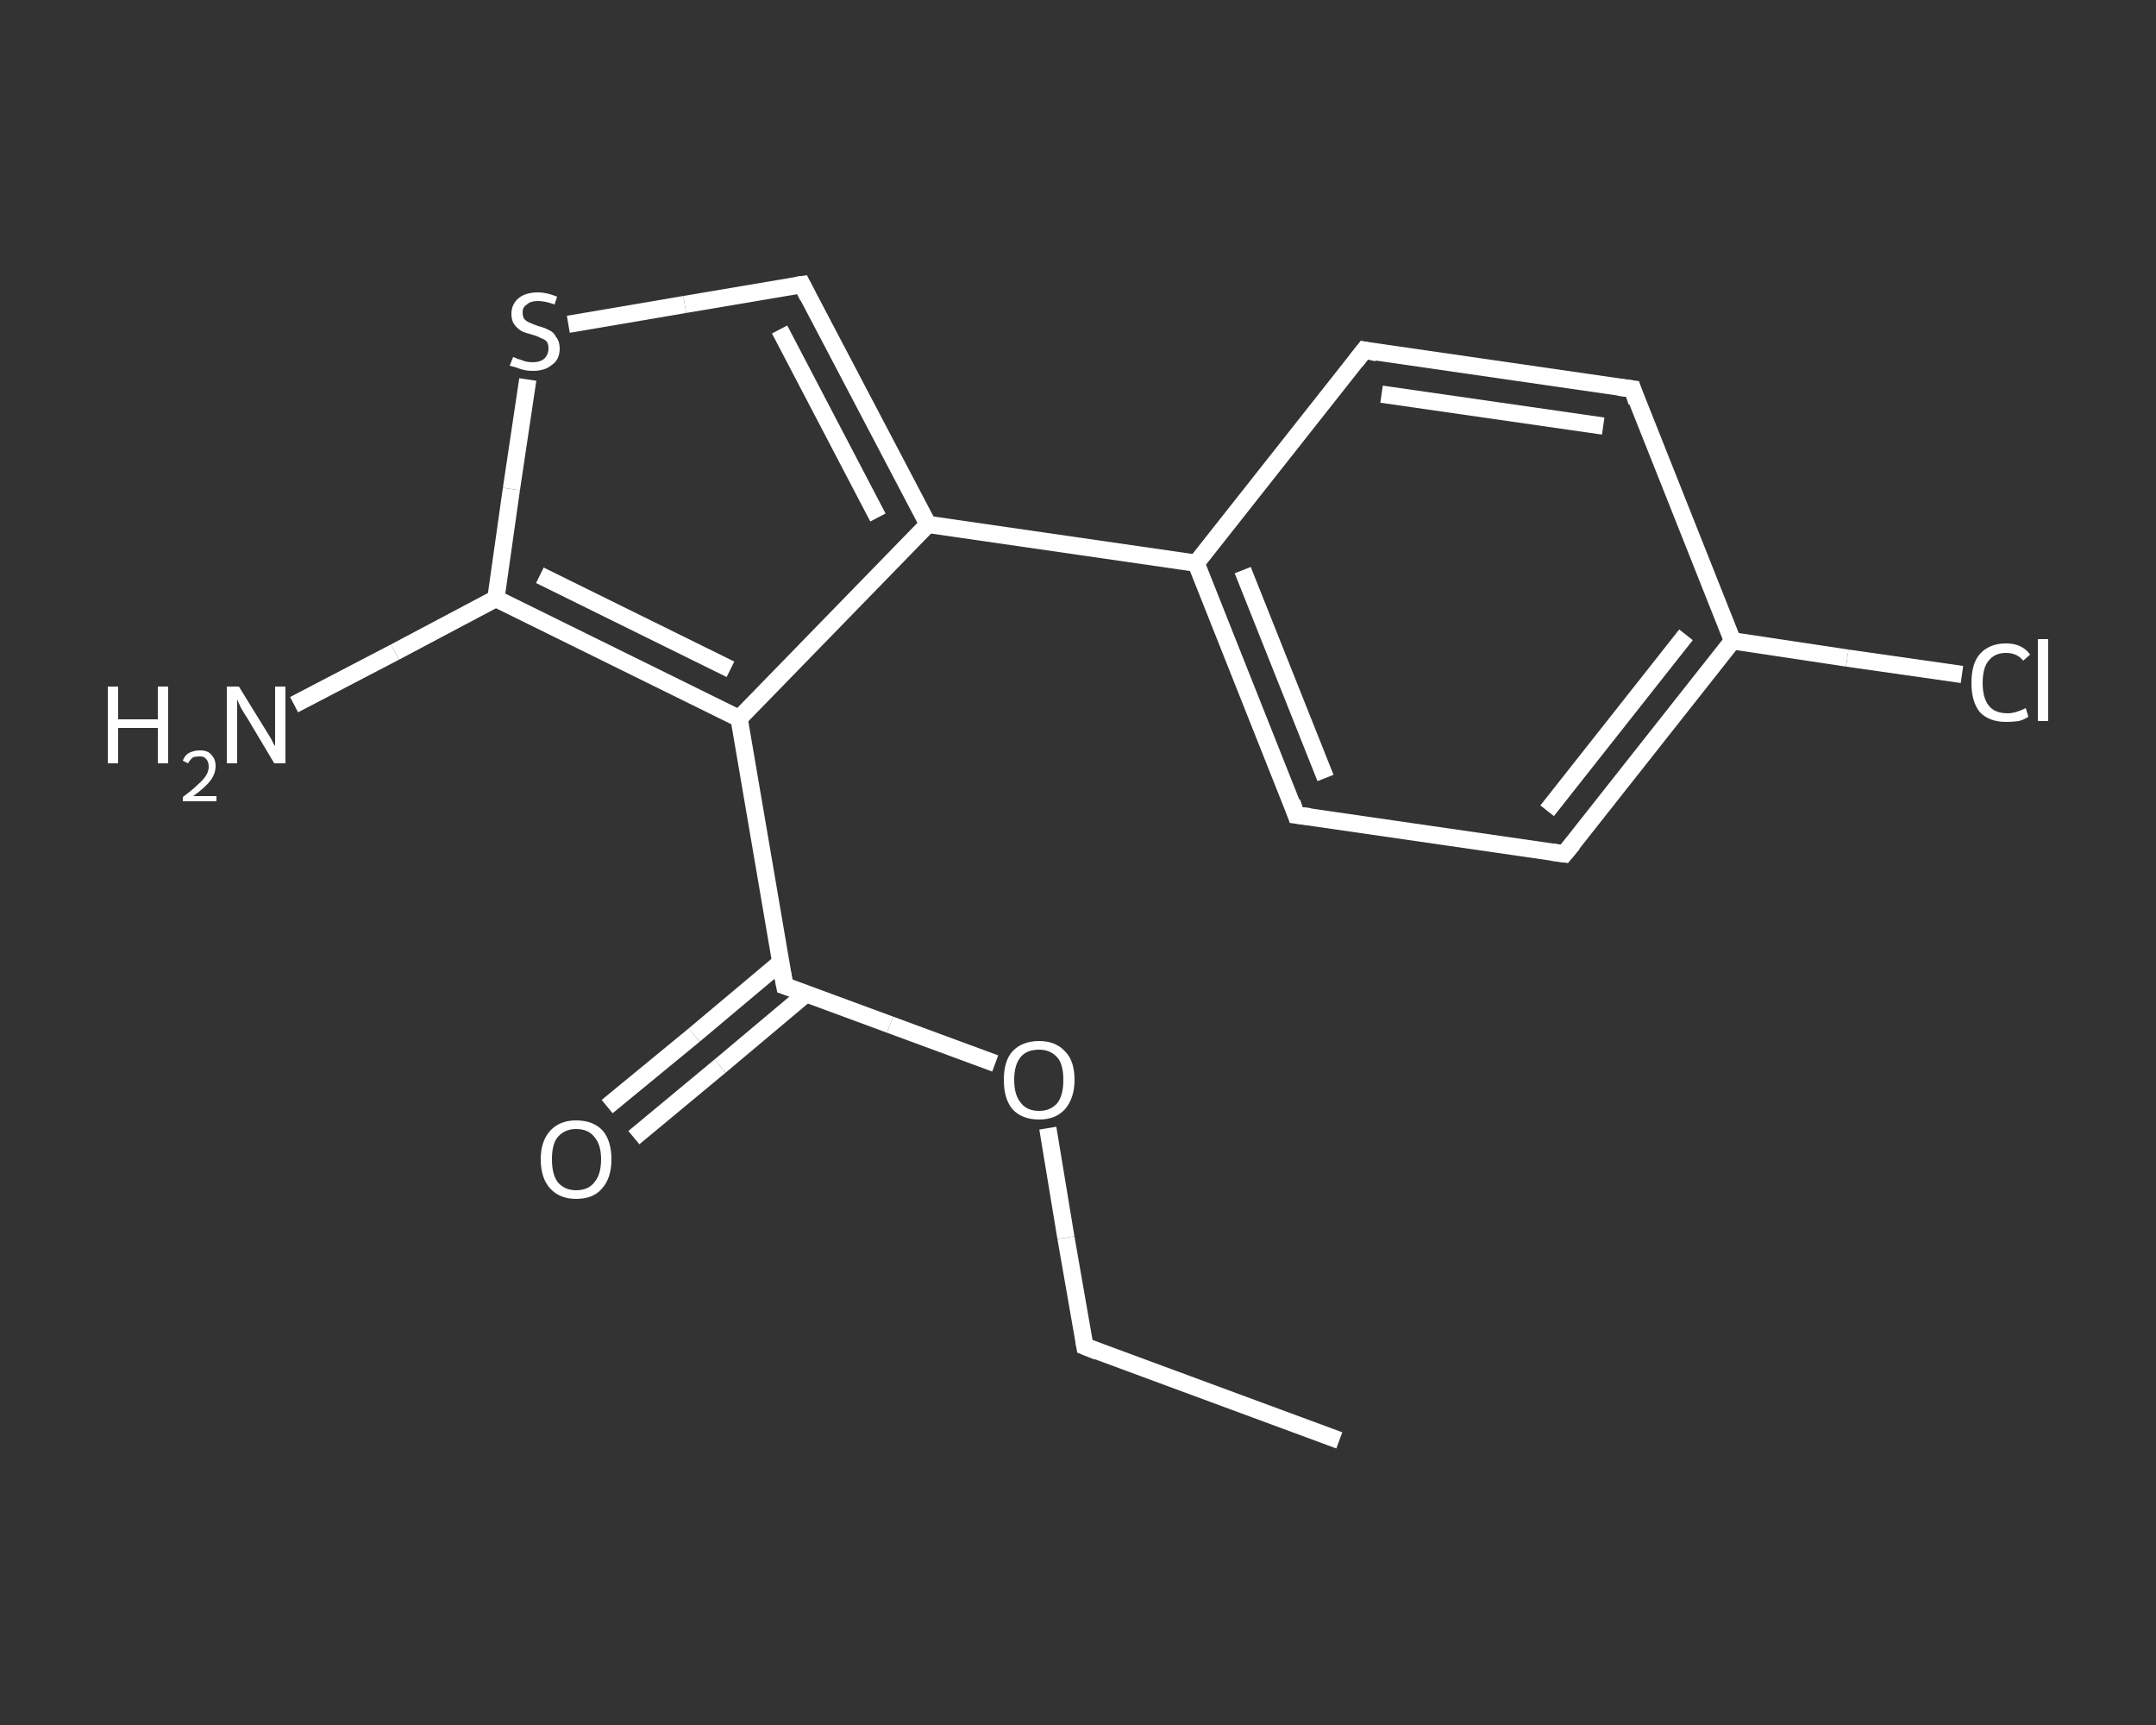 <?xml version='1.0' encoding='iso-8859-1'?>
<svg version='1.1' baseProfile='full'
              xmlns='http://www.w3.org/2000/svg'
                      xmlns:rdkit='http://www.rdkit.org/xml'
                      xmlns:xlink='http://www.w3.org/1999/xlink'
                  xml:space='preserve'
width='250px' height='200px' viewBox='0 0 250 200'>
<rect x="0" y="0" width="250" height="200" fill="#333333" stroke="none"/>
<!-- END OF HEADER -->
<rect style='opacity:1.0;fill:transparent;stroke:none' width='250.0' height='200.0' x='0.0' y='0.0'> </rect>
<path class='bond-0 atom-0 atom-1' d='M 155.3,167.0 L 125.8,156.1' style='fill:none;fill-rule:evenodd;stroke:#FFFFFF;stroke-width:2.0px;stroke-linecap:butt;stroke-linejoin:miter;stroke-opacity:1' />
<path class='bond-1 atom-1 atom-2' d='M 125.8,156.1 L 123.6,143.5' style='fill:none;fill-rule:evenodd;stroke:#FFFFFF;stroke-width:2.0px;stroke-linecap:butt;stroke-linejoin:miter;stroke-opacity:1' />
<path class='bond-1 atom-1 atom-2' d='M 123.6,143.5 L 121.5,130.8' style='fill:none;fill-rule:evenodd;stroke:#FFFFFF;stroke-width:2.0px;stroke-linecap:butt;stroke-linejoin:miter;stroke-opacity:1' />
<path class='bond-2 atom-2 atom-3' d='M 115.4,123.3 L 103.2,118.8' style='fill:none;fill-rule:evenodd;stroke:#FFFFFF;stroke-width:2.0px;stroke-linecap:butt;stroke-linejoin:miter;stroke-opacity:1' />
<path class='bond-2 atom-2 atom-3' d='M 103.2,118.8 L 91.0,114.3' style='fill:none;fill-rule:evenodd;stroke:#FFFFFF;stroke-width:2.0px;stroke-linecap:butt;stroke-linejoin:miter;stroke-opacity:1' />
<path class='bond-3 atom-3 atom-4' d='M 90.5,111.6 L 80.5,120.0' style='fill:none;fill-rule:evenodd;stroke:#FFFFFF;stroke-width:2.0px;stroke-linecap:butt;stroke-linejoin:miter;stroke-opacity:1' />
<path class='bond-3 atom-3 atom-4' d='M 80.5,120.0 L 70.4,128.3' style='fill:none;fill-rule:evenodd;stroke:#FFFFFF;stroke-width:2.0px;stroke-linecap:butt;stroke-linejoin:miter;stroke-opacity:1' />
<path class='bond-3 atom-3 atom-4' d='M 93.5,115.2 L 83.5,123.6' style='fill:none;fill-rule:evenodd;stroke:#FFFFFF;stroke-width:2.0px;stroke-linecap:butt;stroke-linejoin:miter;stroke-opacity:1' />
<path class='bond-3 atom-3 atom-4' d='M 83.5,123.6 L 73.5,131.9' style='fill:none;fill-rule:evenodd;stroke:#FFFFFF;stroke-width:2.0px;stroke-linecap:butt;stroke-linejoin:miter;stroke-opacity:1' />
<path class='bond-4 atom-3 atom-5' d='M 91.0,114.3 L 85.7,83.3' style='fill:none;fill-rule:evenodd;stroke:#FFFFFF;stroke-width:2.0px;stroke-linecap:butt;stroke-linejoin:miter;stroke-opacity:1' />
<path class='bond-5 atom-5 atom-6' d='M 85.7,83.3 L 107.6,60.8' style='fill:none;fill-rule:evenodd;stroke:#FFFFFF;stroke-width:2.0px;stroke-linecap:butt;stroke-linejoin:miter;stroke-opacity:1' />
<path class='bond-6 atom-6 atom-7' d='M 107.6,60.8 L 138.7,65.3' style='fill:none;fill-rule:evenodd;stroke:#FFFFFF;stroke-width:2.0px;stroke-linecap:butt;stroke-linejoin:miter;stroke-opacity:1' />
<path class='bond-7 atom-7 atom-8' d='M 138.7,65.3 L 150.3,94.5' style='fill:none;fill-rule:evenodd;stroke:#FFFFFF;stroke-width:2.0px;stroke-linecap:butt;stroke-linejoin:miter;stroke-opacity:1' />
<path class='bond-7 atom-7 atom-8' d='M 144.1,66.1 L 153.7,90.2' style='fill:none;fill-rule:evenodd;stroke:#FFFFFF;stroke-width:2.0px;stroke-linecap:butt;stroke-linejoin:miter;stroke-opacity:1' />
<path class='bond-8 atom-8 atom-9' d='M 150.3,94.5 L 181.4,99.0' style='fill:none;fill-rule:evenodd;stroke:#FFFFFF;stroke-width:2.0px;stroke-linecap:butt;stroke-linejoin:miter;stroke-opacity:1' />
<path class='bond-9 atom-9 atom-10' d='M 181.4,99.0 L 200.9,74.3' style='fill:none;fill-rule:evenodd;stroke:#FFFFFF;stroke-width:2.0px;stroke-linecap:butt;stroke-linejoin:miter;stroke-opacity:1' />
<path class='bond-9 atom-9 atom-10' d='M 179.4,94.0 L 195.5,73.6' style='fill:none;fill-rule:evenodd;stroke:#FFFFFF;stroke-width:2.0px;stroke-linecap:butt;stroke-linejoin:miter;stroke-opacity:1' />
<path class='bond-10 atom-10 atom-11' d='M 200.9,74.3 L 214.2,76.3' style='fill:none;fill-rule:evenodd;stroke:#FFFFFF;stroke-width:2.0px;stroke-linecap:butt;stroke-linejoin:miter;stroke-opacity:1' />
<path class='bond-10 atom-10 atom-11' d='M 214.2,76.3 L 227.5,78.2' style='fill:none;fill-rule:evenodd;stroke:#FFFFFF;stroke-width:2.0px;stroke-linecap:butt;stroke-linejoin:miter;stroke-opacity:1' />
<path class='bond-11 atom-10 atom-12' d='M 200.9,74.3 L 189.3,45.1' style='fill:none;fill-rule:evenodd;stroke:#FFFFFF;stroke-width:2.0px;stroke-linecap:butt;stroke-linejoin:miter;stroke-opacity:1' />
<path class='bond-12 atom-12 atom-13' d='M 189.3,45.1 L 158.2,40.6' style='fill:none;fill-rule:evenodd;stroke:#FFFFFF;stroke-width:2.0px;stroke-linecap:butt;stroke-linejoin:miter;stroke-opacity:1' />
<path class='bond-12 atom-12 atom-13' d='M 185.9,49.4 L 160.2,45.7' style='fill:none;fill-rule:evenodd;stroke:#FFFFFF;stroke-width:2.0px;stroke-linecap:butt;stroke-linejoin:miter;stroke-opacity:1' />
<path class='bond-13 atom-6 atom-14' d='M 107.6,60.8 L 93.0,33.0' style='fill:none;fill-rule:evenodd;stroke:#FFFFFF;stroke-width:2.0px;stroke-linecap:butt;stroke-linejoin:miter;stroke-opacity:1' />
<path class='bond-13 atom-6 atom-14' d='M 101.8,60.0 L 90.4,38.2' style='fill:none;fill-rule:evenodd;stroke:#FFFFFF;stroke-width:2.0px;stroke-linecap:butt;stroke-linejoin:miter;stroke-opacity:1' />
<path class='bond-14 atom-14 atom-15' d='M 93.0,33.0 L 79.4,35.3' style='fill:none;fill-rule:evenodd;stroke:#FFFFFF;stroke-width:2.0px;stroke-linecap:butt;stroke-linejoin:miter;stroke-opacity:1' />
<path class='bond-14 atom-14 atom-15' d='M 79.4,35.3 L 65.9,37.6' style='fill:none;fill-rule:evenodd;stroke:#FFFFFF;stroke-width:2.0px;stroke-linecap:butt;stroke-linejoin:miter;stroke-opacity:1' />
<path class='bond-15 atom-15 atom-16' d='M 61.2,44.0 L 59.3,56.7' style='fill:none;fill-rule:evenodd;stroke:#FFFFFF;stroke-width:2.0px;stroke-linecap:butt;stroke-linejoin:miter;stroke-opacity:1' />
<path class='bond-15 atom-15 atom-16' d='M 59.3,56.7 L 57.5,69.4' style='fill:none;fill-rule:evenodd;stroke:#FFFFFF;stroke-width:2.0px;stroke-linecap:butt;stroke-linejoin:miter;stroke-opacity:1' />
<path class='bond-16 atom-16 atom-17' d='M 57.5,69.4 L 45.8,75.6' style='fill:none;fill-rule:evenodd;stroke:#FFFFFF;stroke-width:2.0px;stroke-linecap:butt;stroke-linejoin:miter;stroke-opacity:1' />
<path class='bond-16 atom-16 atom-17' d='M 45.8,75.6 L 34.1,81.7' style='fill:none;fill-rule:evenodd;stroke:#FFFFFF;stroke-width:2.0px;stroke-linecap:butt;stroke-linejoin:miter;stroke-opacity:1' />
<path class='bond-17 atom-16 atom-5' d='M 57.5,69.4 L 85.7,83.3' style='fill:none;fill-rule:evenodd;stroke:#FFFFFF;stroke-width:2.0px;stroke-linecap:butt;stroke-linejoin:miter;stroke-opacity:1' />
<path class='bond-17 atom-16 atom-5' d='M 62.6,66.7 L 84.7,77.6' style='fill:none;fill-rule:evenodd;stroke:#FFFFFF;stroke-width:2.0px;stroke-linecap:butt;stroke-linejoin:miter;stroke-opacity:1' />
<path class='bond-18 atom-13 atom-7' d='M 158.2,40.6 L 138.7,65.3' style='fill:none;fill-rule:evenodd;stroke:#FFFFFF;stroke-width:2.0px;stroke-linecap:butt;stroke-linejoin:miter;stroke-opacity:1' />
<path d='M 127.3,156.7 L 125.8,156.1 L 125.7,155.5' style='fill:none;stroke:#FFFFFF;stroke-width:2.0px;stroke-linecap:butt;stroke-linejoin:miter;stroke-opacity:1;' />
<path d='M 91.6,114.5 L 91.0,114.3 L 90.7,112.7' style='fill:none;stroke:#FFFFFF;stroke-width:2.0px;stroke-linecap:butt;stroke-linejoin:miter;stroke-opacity:1;' />
<path d='M 149.8,93.0 L 150.3,94.5 L 151.9,94.7' style='fill:none;stroke:#FFFFFF;stroke-width:2.0px;stroke-linecap:butt;stroke-linejoin:miter;stroke-opacity:1;' />
<path d='M 179.9,98.8 L 181.4,99.0 L 182.4,97.8' style='fill:none;stroke:#FFFFFF;stroke-width:2.0px;stroke-linecap:butt;stroke-linejoin:miter;stroke-opacity:1;' />
<path d='M 189.8,46.6 L 189.3,45.1 L 187.7,44.9' style='fill:none;stroke:#FFFFFF;stroke-width:2.0px;stroke-linecap:butt;stroke-linejoin:miter;stroke-opacity:1;' />
<path d='M 159.7,40.9 L 158.2,40.6 L 157.2,41.9' style='fill:none;stroke:#FFFFFF;stroke-width:2.0px;stroke-linecap:butt;stroke-linejoin:miter;stroke-opacity:1;' />
<path d='M 93.7,34.4 L 93.0,33.0 L 92.3,33.1' style='fill:none;stroke:#FFFFFF;stroke-width:2.0px;stroke-linecap:butt;stroke-linejoin:miter;stroke-opacity:1;' />
<path class='atom-2' d='M 116.4 125.2
Q 116.4 123.0, 117.4 121.9
Q 118.5 120.7, 120.5 120.7
Q 122.4 120.7, 123.5 121.9
Q 124.6 123.0, 124.6 125.2
Q 124.6 127.3, 123.5 128.6
Q 122.4 129.8, 120.5 129.8
Q 118.5 129.8, 117.4 128.6
Q 116.4 127.4, 116.4 125.2
M 120.5 128.8
Q 121.8 128.8, 122.6 127.9
Q 123.3 127.0, 123.3 125.2
Q 123.3 123.4, 122.6 122.6
Q 121.8 121.7, 120.5 121.7
Q 119.1 121.7, 118.4 122.5
Q 117.6 123.4, 117.6 125.2
Q 117.6 127.0, 118.4 127.9
Q 119.1 128.8, 120.5 128.8
' fill='#FFFFFF'/>
<path class='atom-4' d='M 62.7 134.4
Q 62.7 132.3, 63.8 131.1
Q 64.9 129.9, 66.8 129.9
Q 68.8 129.9, 69.9 131.1
Q 70.9 132.3, 70.9 134.4
Q 70.9 136.6, 69.8 137.8
Q 68.8 139.0, 66.8 139.0
Q 64.9 139.0, 63.8 137.8
Q 62.7 136.6, 62.7 134.4
M 66.8 138.0
Q 68.2 138.0, 68.9 137.1
Q 69.7 136.2, 69.7 134.4
Q 69.7 132.7, 68.9 131.8
Q 68.2 130.9, 66.8 130.9
Q 65.5 130.9, 64.7 131.8
Q 64.0 132.6, 64.0 134.4
Q 64.0 136.2, 64.7 137.1
Q 65.5 138.0, 66.8 138.0
' fill='#FFFFFF'/>
<path class='atom-11' d='M 228.6 79.2
Q 228.6 76.9, 229.6 75.8
Q 230.7 74.6, 232.6 74.6
Q 234.5 74.6, 235.4 75.9
L 234.6 76.6
Q 233.9 75.7, 232.6 75.7
Q 231.3 75.7, 230.6 76.6
Q 229.9 77.4, 229.9 79.2
Q 229.9 80.9, 230.6 81.8
Q 231.3 82.7, 232.8 82.7
Q 233.7 82.7, 234.9 82.1
L 235.2 83.1
Q 234.8 83.4, 234.1 83.6
Q 233.4 83.7, 232.6 83.7
Q 230.7 83.7, 229.6 82.6
Q 228.6 81.4, 228.6 79.2
' fill='#FFFFFF'/>
<path class='atom-11' d='M 236.3 74.1
L 237.5 74.1
L 237.5 83.6
L 236.3 83.6
L 236.3 74.1
' fill='#FFFFFF'/>
<path class='atom-15' d='M 59.5 41.4
Q 59.6 41.4, 60.0 41.6
Q 60.4 41.7, 60.9 41.9
Q 61.3 42.0, 61.8 42.0
Q 62.6 42.0, 63.1 41.6
Q 63.6 41.1, 63.6 40.4
Q 63.6 39.9, 63.4 39.6
Q 63.1 39.3, 62.7 39.2
Q 62.4 39.0, 61.7 38.8
Q 60.9 38.6, 60.5 38.4
Q 60.0 38.1, 59.7 37.7
Q 59.3 37.2, 59.3 36.4
Q 59.3 35.3, 60.1 34.6
Q 60.9 33.9, 62.4 33.9
Q 63.4 33.9, 64.6 34.4
L 64.3 35.3
Q 63.2 34.9, 62.4 34.9
Q 61.5 34.9, 61.1 35.3
Q 60.6 35.6, 60.6 36.2
Q 60.6 36.7, 60.8 37.0
Q 61.1 37.3, 61.4 37.4
Q 61.8 37.6, 62.4 37.8
Q 63.2 38.0, 63.7 38.3
Q 64.2 38.5, 64.5 39.1
Q 64.9 39.6, 64.9 40.4
Q 64.9 41.7, 64.0 42.3
Q 63.2 43.0, 61.8 43.0
Q 61.0 43.0, 60.4 42.8
Q 59.9 42.6, 59.1 42.4
L 59.5 41.4
' fill='#FFFFFF'/>
<path class='atom-17' d='M 12.5 79.6
L 13.7 79.6
L 13.7 83.4
L 18.3 83.4
L 18.3 79.6
L 19.5 79.6
L 19.5 88.5
L 18.3 88.5
L 18.3 84.4
L 13.7 84.4
L 13.7 88.5
L 12.5 88.5
L 12.5 79.6
' fill='#FFFFFF'/>
<path class='atom-17' d='M 21.2 88.2
Q 21.4 87.6, 21.9 87.3
Q 22.5 87.0, 23.2 87.0
Q 24.1 87.0, 24.5 87.5
Q 25.0 88.0, 25.0 88.8
Q 25.0 89.7, 24.4 90.5
Q 23.8 91.3, 22.4 92.3
L 25.1 92.3
L 25.1 92.9
L 21.2 92.9
L 21.2 92.4
Q 22.3 91.6, 22.9 91.0
Q 23.6 90.4, 23.9 89.9
Q 24.2 89.4, 24.2 88.9
Q 24.2 88.3, 23.9 88.0
Q 23.7 87.7, 23.2 87.7
Q 22.7 87.7, 22.4 87.8
Q 22.1 88.0, 21.8 88.5
L 21.2 88.2
' fill='#FFFFFF'/>
<path class='atom-17' d='M 27.7 79.6
L 30.6 84.3
Q 30.9 84.8, 31.4 85.6
Q 31.8 86.4, 31.9 86.5
L 31.9 79.6
L 33.1 79.6
L 33.1 88.5
L 31.8 88.5
L 28.7 83.3
Q 28.3 82.7, 27.9 82.0
Q 27.6 81.3, 27.5 81.1
L 27.5 88.5
L 26.3 88.5
L 26.3 79.6
L 27.7 79.6
' fill='#FFFFFF'/>
</svg>
